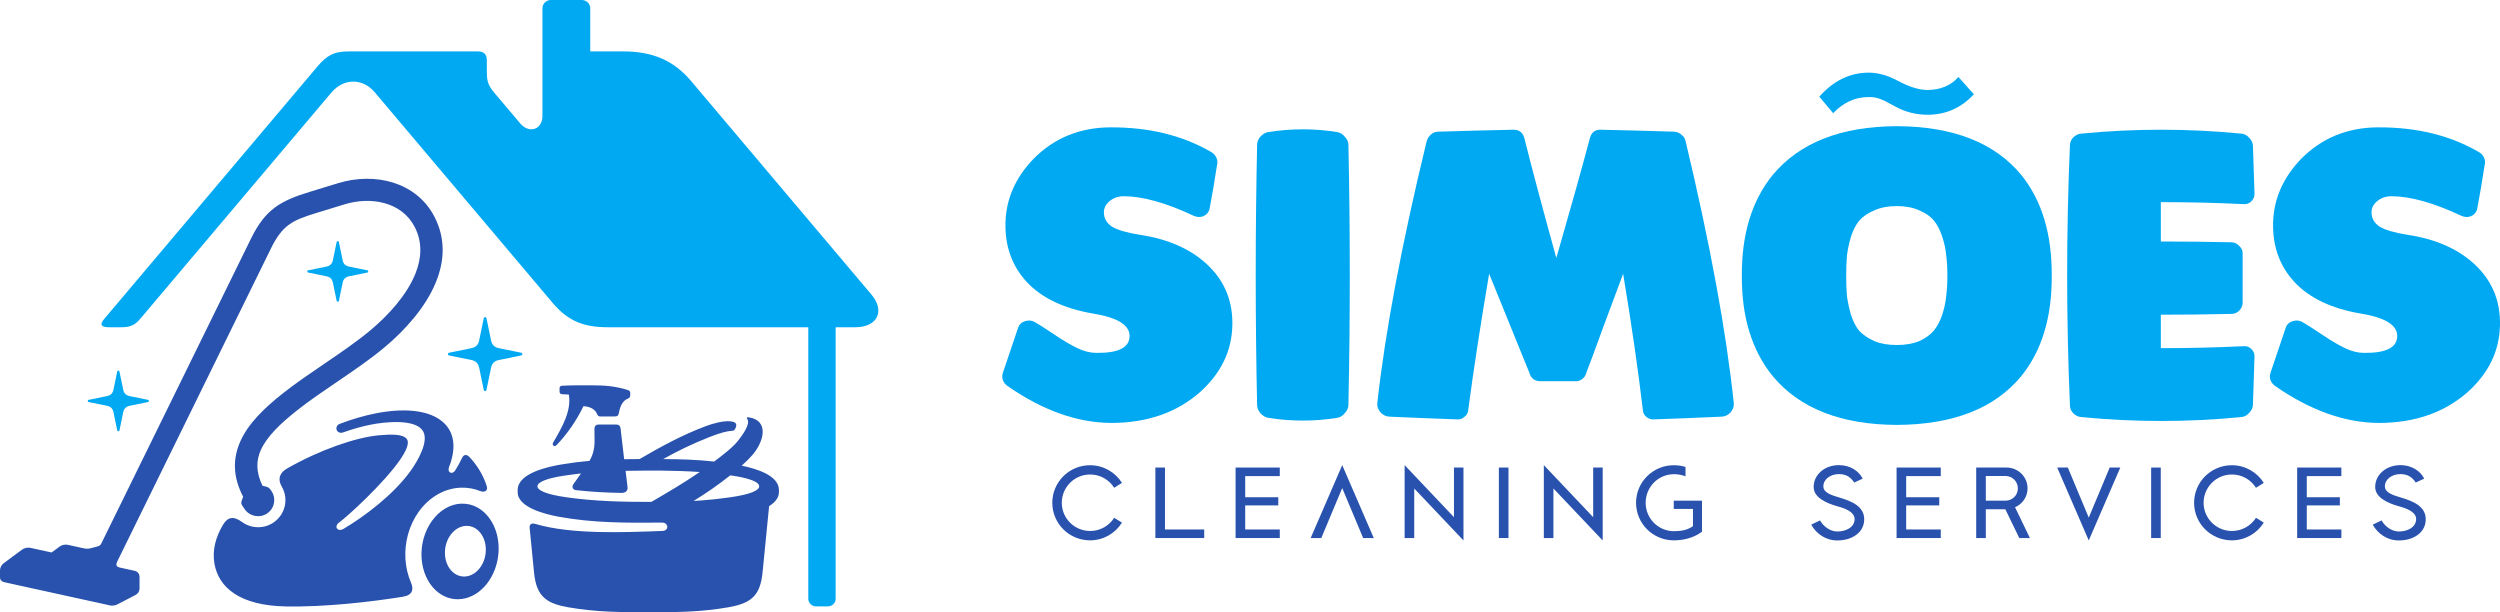 <svg xmlns="http://www.w3.org/2000/svg" width="784" height="192" viewBox="0 0 784 192" fill="none"><path fill-rule="evenodd" clip-rule="evenodd" d="M140.797 146.505C143.278 140.277 142.539 134.923 138.096 131.709C133.661 128.504 126.253 127.953 117.744 129.648C114.19 130.355 110.441 131.438 106.579 132.906C105.576 133.29 105.329 134.172 105.593 134.845C105.857 135.491 106.596 135.954 107.617 135.596C110.635 134.521 113.565 133.709 116.336 133.159C118.404 132.748 122.064 132.224 125.443 132.382C128.435 132.521 131.215 133.185 132.482 134.923C134.84 138.181 130.837 144.775 128.813 147.605C123.393 155.142 114.392 161.894 107.758 165.833C106.79 166.409 105.972 166.208 105.655 165.693C105.356 165.204 105.514 164.427 106.438 163.772C108.902 162.034 120.146 151.754 125.302 144.417C127.405 141.421 128.496 138.915 127.572 137.683C126.411 136.137 122.979 136.137 118.844 136.504C111.7 137.133 100.314 141.046 90.02 146.924C88.858 147.588 88.119 148.4 87.82 149.308C87.495 150.295 87.662 151.396 88.339 152.548C90.6 156.391 89.501 161.317 85.805 163.842C82.814 165.885 78.837 165.824 75.916 163.711C74.649 162.793 73.513 162.322 72.502 162.47C71.56 162.61 70.716 163.265 69.933 164.575C67.61 168.479 66.519 172.584 67.249 176.759C68.551 184.253 75.221 189.93 89.712 190.183C101.854 190.393 116.108 188.786 126.253 187.153C127.845 186.899 128.813 186.314 129.165 185.397C129.446 184.663 129.332 183.72 128.839 182.567C127.915 180.419 127.317 177.991 127.15 175.379C126.807 170.139 128.259 164.732 131.338 160.444C134.435 156.138 139.169 153.09 144.598 152.933C146.727 152.872 148.733 153.247 150.572 153.99C151.417 154.33 152.147 154.234 152.508 153.789C152.763 153.474 152.833 152.994 152.622 152.365C151.443 148.802 149.56 145.78 147.176 143.282C146.753 142.836 146.296 142.635 145.873 142.705C145.495 142.766 145.161 143.055 144.914 143.579C144.29 144.932 143.568 146.234 142.768 147.491C142.266 148.286 141.571 148.435 141.122 148.164C140.709 147.919 140.489 147.308 140.805 146.522L140.797 146.505ZM187.324 129.997C186.69 128.39 185.239 127.517 182.96 127.386C180.813 131.866 177.971 135.989 174.522 139.605C174.214 139.928 173.8 139.937 173.554 139.736C173.325 139.552 173.237 139.185 173.501 138.731C176.158 134.155 179.273 128.932 178.393 123.735C178.393 123.735 176.686 123.639 176.282 123.621C175.736 123.595 175.472 123.289 175.472 122.765V121.805C175.472 121.281 175.745 120.984 176.282 120.966C179.291 120.809 182.291 120.835 185.3 120.835C189.497 120.835 192.735 121.036 196.791 122.276C197.433 122.468 197.645 122.722 197.645 123.368V123.918C197.645 124.565 197.31 124.862 196.756 125.08C195.401 125.656 194.504 127.132 194.081 129.508C194.011 129.892 193.905 130.163 193.703 130.338C193.483 130.53 193.166 130.609 192.665 130.609H188.353C188.107 130.609 187.887 130.582 187.711 130.486C187.553 130.399 187.421 130.242 187.324 129.988V129.997ZM196.184 147.657C196.378 149.343 196.589 151.037 196.791 152.723C196.853 153.256 196.738 153.666 196.492 153.972C196.166 154.383 195.612 154.583 194.943 154.575C190.148 154.505 185.423 154.252 180.654 153.71C180.127 153.649 179.766 153.396 179.616 153.046C179.467 152.697 179.528 152.251 179.836 151.815L182.203 148.478C180.584 148.653 178.912 148.871 177.153 149.133C171.266 149.998 168.671 151.212 168.548 152.417C168.407 153.719 171.152 155.038 177.628 155.946C186.682 157.221 195.146 157.405 204.261 157.396C209.408 154.409 214.529 151.413 219.43 148.024C211.758 147.483 203.892 147.535 196.193 147.657H196.184ZM184.887 144.522C182.097 144.766 179.247 145.125 176.202 145.631C171.961 146.339 162.318 148.339 162.336 153.701C162.336 153.928 162.345 154.155 162.345 154.383C162.345 159.178 171.24 161.317 175.147 162.034C186.092 164.042 196.562 163.981 207.631 163.885C208.573 163.885 209.127 164.418 209.241 165.003C209.382 165.702 208.898 166.47 207.701 166.505C195.85 166.942 179.212 167.676 167.826 164.287C167.281 164.13 166.823 164.147 166.515 164.348C166.198 164.558 166.04 164.968 166.102 165.571L167.474 179.528C167.852 183.406 168.847 185.895 170.774 187.572C172.472 189.048 174.909 189.878 178.296 190.463C186.919 191.948 194.301 192 203.302 192C212.303 192 219.685 191.948 228.308 190.463C232.294 189.773 234.924 188.751 236.614 186.795C238.066 185.118 238.822 182.759 239.157 179.353C239.764 173.152 241.031 160.287 241.189 158.741C242.878 157.658 244.277 156.199 244.277 154.383C244.277 154.155 244.277 153.928 244.277 153.701C244.295 149.133 237.3 147.002 232.602 146.033C233.895 144.88 234.986 143.779 235.883 142.766C237.643 140.775 239.033 138.094 239.174 135.77C239.315 133.369 238.127 131.342 234.625 130.844C234.467 130.818 234.344 130.871 234.273 130.958C234.203 131.054 234.203 131.185 234.309 131.342C235.444 132.766 233.024 136.137 232.074 137.386C230.349 139.98 226.566 142.775 223.961 144.74C218.577 144.155 213.553 143.998 207.974 143.963C212.462 141.465 216.535 139.43 222.342 137.115C225.703 135.779 228.07 135.159 229.575 135.098C229.856 135.098 230.05 135.045 230.191 134.941C230.323 134.845 230.42 134.714 230.516 134.53C230.666 134.268 230.807 133.945 230.868 133.631C230.947 133.22 230.886 132.818 230.508 132.556C230.129 132.303 229.584 132.154 228.941 132.111C226.847 131.945 223.671 132.748 221.375 133.622C213.852 136.46 207.49 139.945 200.566 143.963C198.912 143.963 197.302 143.98 195.735 144.007C195.014 137.832 194.671 134.923 194.618 134.443C194.53 133.613 194.143 133.141 193.245 133.141H187.737C186.84 133.141 186.409 133.709 186.409 134.565C186.409 136.207 186.497 137.596 186.444 138.923C186.374 140.758 186.048 142.469 184.86 144.539L184.887 144.522ZM217.521 157.099C221.48 154.636 225.22 152.094 229.012 149.064C230.587 149.291 237.863 150.313 238.083 152.417C238.224 153.719 235.479 155.038 229.003 155.946C224.806 156.54 221.137 156.889 217.521 157.099ZM34.254 189.799C12.9 185.109 1.901 182.698 1.259 182.559C0.502 182.393 -0.025 181.781 0.001 181.004C0.001 179.641 0.001 178.951 0.001 178.951C-0.017 178.034 0.423 177.161 1.171 176.619C5.043 173.755 6.978 172.322 6.978 172.322C7.779 171.781 8.773 171.597 9.715 171.842L16.182 173.257L18.724 171.379C19.525 170.829 20.519 170.654 21.461 170.899L26.142 171.929C27.171 172.156 27.761 172.113 28.693 171.868L30.567 171.37C31.298 171.178 31.544 170.899 31.826 170.331L78.705 74.842C80.957 70.239 83.254 67.287 86.14 65.121C89.07 62.929 92.624 61.54 97.375 60.09L106.095 57.426C117.384 53.985 130.537 56.902 136.265 68.02C139.811 74.903 139.363 81.864 136.767 88.327C133.52 96.424 126.868 103.647 120.753 108.782C116.169 112.634 110.873 116.232 105.593 119.822C101.273 122.757 96.971 125.683 93.205 128.661C87.987 132.783 83.667 136.88 81.749 141.229C80.297 144.513 80.253 148.138 82.33 152.348L83.456 152.601C83.878 152.697 84.186 152.872 84.433 153.107C84.714 153.369 84.934 153.701 85.172 154.059C86.712 156.391 86.06 159.518 83.72 161.047C81.379 162.575 78.221 161.929 76.681 159.606C76.294 159.02 76.153 158.837 75.995 158.592C75.784 158.26 75.66 158.007 75.66 157.71C75.66 157.501 75.713 157.265 75.819 156.959L76.25 155.78C72.924 149.395 73.021 143.736 75.344 138.469C77.825 132.844 82.849 127.971 88.85 123.246C92.809 120.119 97.226 117.123 101.652 114.11C106.772 110.634 111.92 107.132 116.24 103.507C121.677 98.948 127.546 92.633 130.282 85.794C132.183 81.061 132.552 76.03 130.054 71.182C125.918 63.156 116.09 61.627 108.136 64.055L99.461 66.71C95.554 67.907 92.8 68.841 90.539 70.519C88.436 72.073 86.755 74.274 84.978 77.899L36.999 175.624C36.832 175.973 36.586 176.41 36.515 176.82C36.436 177.318 36.621 177.772 37.518 177.973L42.226 179.004C43.114 179.178 43.757 179.947 43.757 180.855C43.757 183.318 43.757 184.55 43.757 184.55C43.765 185.415 43.281 186.209 42.498 186.585C38.847 188.489 37.017 189.432 37.017 189.432C36.181 189.904 35.196 190.044 34.263 189.834L34.254 189.799ZM144.721 157.946C148.32 157.841 151.381 159.64 153.484 162.531C155.499 165.3 156.581 169.047 156.344 173.1C156.115 176.995 154.707 180.523 152.631 183.135C150.581 185.712 147.809 187.476 144.747 187.851C141.624 188.236 138.694 187.126 136.45 184.943C134.11 182.663 132.482 179.196 132.209 175.039C131.928 170.698 133.177 166.514 135.465 163.344C137.779 160.13 141.122 158.042 144.73 157.937L144.721 157.946ZM146.181 164.916C148.091 164.855 149.71 165.815 150.827 167.344C151.892 168.811 152.464 170.794 152.34 172.942C152.217 175.012 151.478 176.873 150.37 178.261C149.279 179.624 147.818 180.558 146.19 180.759C144.536 180.969 142.979 180.375 141.791 179.222C140.55 178.017 139.688 176.174 139.547 173.973C139.398 171.676 140.058 169.458 141.272 167.781C142.495 166.077 144.272 164.977 146.181 164.916Z" fill="#2852AD"></path><path fill-rule="evenodd" clip-rule="evenodd" d="M195.172 16.114H185.107V2.629C185.107 1.179 183.919 0 182.458 0H172.753C171.293 0 170.105 1.179 170.105 2.629V36.325C170.105 38.211 169.339 39.513 168.24 40.133C166.77 40.963 164.711 40.569 163.145 38.709L154.998 29.067C153.898 27.765 153.317 26.761 153.009 25.73C152.675 24.595 152.666 23.416 152.666 21.756V18.883C152.666 17.887 152.393 17.18 151.874 16.726C151.39 16.306 150.695 16.114 149.798 16.114H109.658C107.168 16.114 105.356 16.402 103.763 17.206C102.338 17.922 101.071 19.049 99.637 20.743L32.679 100.022C31.852 101 31.667 101.673 31.993 102.083C32.301 102.459 33.049 102.625 34.14 102.625H37.967C39.586 102.625 40.739 102.424 41.742 101.9C42.551 101.472 43.273 100.817 44.073 99.874L103.957 28.988C105.84 26.761 108.251 25.626 110.661 25.591C113.125 25.556 115.606 26.665 117.524 28.945L173.264 94.93C175.525 97.603 177.769 99.437 180.259 100.642C183.241 102.083 186.585 102.625 190.729 102.625H253.481V187.764C253.481 188.419 253.754 189.022 254.185 189.45C254.625 189.886 255.223 190.157 255.883 190.157H259.657C260.317 190.157 260.916 189.886 261.356 189.45C261.795 189.013 262.059 188.419 262.059 187.764V102.625H268.227C271.659 102.625 274.043 101.358 274.993 99.428C275.926 97.524 275.469 94.974 273.26 92.345L216.738 25.425C213.957 22.132 210.948 19.861 207.596 18.385C203.918 16.769 199.835 16.114 195.172 16.114Z" fill="#00A9F2"></path><path fill-rule="evenodd" clip-rule="evenodd" d="M46.405 126.084L40.572 127.272C40.114 127.368 39.736 127.552 39.436 127.805C39.041 128.146 38.785 128.626 38.653 129.22L37.465 134.967C37.43 135.159 37.272 135.246 37.114 135.246C36.955 135.246 36.806 135.15 36.762 134.967L35.574 129.22C35.451 128.626 35.187 128.146 34.791 127.805C34.492 127.552 34.113 127.368 33.656 127.272L27.822 126.084C27.629 126.049 27.523 125.892 27.523 125.744C27.523 125.587 27.62 125.421 27.822 125.386L33.656 124.198C34.113 124.102 34.492 123.918 34.791 123.665C35.187 123.324 35.442 122.844 35.574 122.25L36.762 116.503C36.797 116.32 36.955 116.224 37.105 116.224C37.263 116.224 37.422 116.311 37.457 116.503L38.645 122.25C38.768 122.844 39.032 123.324 39.428 123.665C39.727 123.918 40.105 124.102 40.563 124.198L46.396 125.386C46.599 125.421 46.695 125.578 46.695 125.735C46.695 125.892 46.599 126.049 46.396 126.084H46.405ZM163.436 111.472L156.335 112.922C155.772 113.036 155.314 113.263 154.954 113.569C154.47 113.988 154.153 114.564 154.003 115.289L152.56 122.294C152.516 122.521 152.323 122.634 152.129 122.634C151.936 122.634 151.751 122.521 151.707 122.294L150.264 115.289C150.114 114.564 149.798 113.988 149.314 113.569C148.953 113.254 148.487 113.036 147.932 112.922L140.823 111.472C140.586 111.429 140.462 111.245 140.462 111.053C140.462 110.861 140.577 110.66 140.823 110.616L147.932 109.167C148.487 109.053 148.953 108.835 149.314 108.52C149.798 108.101 150.114 107.525 150.264 106.8L151.707 99.795C151.751 99.568 151.936 99.454 152.129 99.454C152.323 99.454 152.516 99.568 152.56 99.795L154.003 106.8C154.153 107.525 154.47 108.101 154.954 108.52C155.314 108.835 155.781 109.053 156.335 109.167L163.436 110.616C163.682 110.66 163.796 110.852 163.796 111.044C163.796 111.237 163.673 111.429 163.436 111.472ZM115.201 85.471L109.377 86.659C108.919 86.755 108.541 86.939 108.242 87.192C107.846 87.532 107.591 88.013 107.467 88.607L106.28 94.345C106.244 94.537 106.086 94.624 105.928 94.624C105.769 94.624 105.62 94.528 105.576 94.345L104.388 88.607C104.265 88.013 104.001 87.532 103.605 87.192C103.306 86.939 102.927 86.755 102.47 86.659L96.645 85.471C96.452 85.436 96.346 85.279 96.346 85.13C96.346 84.973 96.443 84.807 96.645 84.772L102.47 83.585C102.927 83.489 103.306 83.305 103.605 83.052C104.001 82.711 104.256 82.231 104.388 81.637L105.576 75.899C105.611 75.715 105.769 75.619 105.919 75.619C106.077 75.619 106.236 75.707 106.271 75.899L107.459 81.637C107.582 82.231 107.837 82.711 108.233 83.052C108.532 83.305 108.91 83.489 109.368 83.585L115.193 84.772C115.395 84.807 115.492 84.965 115.492 85.122C115.492 85.279 115.395 85.436 115.193 85.471H115.201Z" fill="#00A9F2"></path><path d="M357.459 73.635C366.797 75.033 374.11 78.407 379.399 83.756C384.274 88.693 386.63 94.783 386.464 102.024C386.299 110.006 382.952 116.959 376.424 122.884C369.069 129.385 359.731 132.635 348.41 132.635C337.75 132.553 326.924 128.685 315.934 121.033C314.529 119.963 314.033 118.646 314.446 117.083C315.934 112.639 317.545 107.866 319.281 102.765C319.611 101.777 320.272 101.119 321.264 100.79C322.338 100.378 323.371 100.419 324.363 100.913C325.685 101.654 327.751 102.97 330.56 104.863C333.37 106.756 335.808 108.196 337.874 109.183C339.94 110.171 341.923 110.664 343.824 110.664C350.765 110.747 354.236 108.977 354.236 105.357C354.236 101.901 350.393 99.555 342.708 98.321C333.618 96.757 326.718 93.466 322.008 88.446C317.38 83.427 315.149 77.255 315.314 69.931C315.479 62.443 318.413 55.737 324.115 49.812C330.561 43.311 338.535 40.02 348.038 39.937C360.268 39.855 370.887 42.447 379.895 47.714C380.638 48.125 381.175 48.742 381.506 49.565C381.837 50.306 381.878 51.087 381.63 51.91C380.969 56.354 380.184 60.962 379.275 65.735C378.944 66.722 378.283 67.422 377.292 67.833C376.383 68.162 375.432 68.121 374.441 67.71C365.681 63.595 358.326 61.538 352.377 61.538C350.724 61.538 349.278 62.032 348.038 63.019C346.799 64.007 346.179 65.2 346.179 66.599C346.179 68.409 347.005 69.89 348.658 71.042C350.393 72.112 353.327 72.976 357.459 73.635Z" fill="#00A9F2"></path><path d="M419.391 131.031C412.201 132.183 404.971 132.183 397.699 131.031C396.79 130.866 395.963 130.372 395.22 129.549C394.558 128.727 394.228 127.863 394.228 126.957C393.649 99.802 393.649 72.647 394.228 45.492C394.228 44.504 394.558 43.64 395.22 42.9C395.963 42.077 396.79 41.583 397.699 41.419C404.971 40.267 412.201 40.267 419.391 41.419C420.3 41.583 421.085 42.077 421.746 42.9C422.49 43.64 422.861 44.504 422.861 45.492C423.44 72.647 423.44 99.802 422.861 126.957C422.861 127.863 422.49 128.727 421.746 129.549C421.085 130.372 420.3 130.866 419.391 131.031Z" fill="#00A9F2"></path><path d="M509.014 85.854C507.609 89.64 505.585 95.071 502.94 102.147C500.379 109.224 498.561 114.12 497.486 116.836C497.321 117.659 496.908 118.317 496.247 118.811C495.668 119.305 494.966 119.551 494.139 119.551C490.421 119.551 486.744 119.551 483.108 119.551C481.29 119.551 480.133 118.687 479.637 116.959C478.232 113.503 476.125 108.319 473.315 101.407C470.505 94.495 468.398 89.31 466.993 85.854C464.266 101.901 462.076 116.178 460.424 128.685C460.341 129.508 459.969 130.167 459.308 130.66C458.73 131.236 458.027 131.524 457.201 131.524C450.012 131.278 442.822 130.99 435.633 130.66C434.558 130.578 433.649 130.126 432.906 129.303C432.162 128.397 431.831 127.451 431.914 126.464C434.393 103.999 439.558 76.597 447.408 44.257C447.656 43.435 448.111 42.735 448.772 42.159C449.433 41.583 450.177 41.295 451.003 41.295C458.854 41.048 466.745 40.843 474.679 40.678C476.414 40.678 477.53 41.542 478.025 43.27C480.257 52.239 483.603 64.788 488.066 80.917C492.693 64.871 496.205 52.322 498.602 43.27C499.098 41.542 500.172 40.678 501.825 40.678C509.593 40.843 517.36 41.048 525.128 41.295C525.955 41.377 526.698 41.706 527.359 42.282C528.021 42.776 528.434 43.435 528.599 44.257C536.284 76.432 541.325 103.834 543.721 126.464C543.804 127.451 543.474 128.397 542.73 129.303C541.986 130.126 541.077 130.578 540.003 130.66C532.813 130.99 525.624 131.278 518.435 131.524C517.608 131.524 516.865 131.236 516.203 130.66C515.625 130.167 515.294 129.508 515.212 128.685C513.724 116.013 511.659 101.736 509.014 85.854Z" fill="#00A9F2"></path><path d="M594.833 39.567C612.517 39.649 625.532 44.751 633.878 54.873C640.324 62.855 643.506 73.388 643.423 86.472C643.506 99.473 640.324 109.965 633.878 117.947C625.532 128.068 612.517 133.17 594.833 133.253C577.314 133.17 564.34 128.068 555.911 117.947C549.382 109.883 546.16 99.391 546.242 86.472C546.16 73.47 549.382 62.937 555.911 54.873C564.34 44.751 577.314 39.649 594.833 39.567ZM594.833 108.196C597.56 108.196 599.915 107.784 601.898 106.961C603.881 106.056 605.41 104.945 606.484 103.629C607.559 102.312 608.426 100.666 609.087 98.691C609.749 96.634 610.162 94.7 610.327 92.89C610.575 90.997 610.699 88.858 610.699 86.472C610.699 84.003 610.575 81.863 610.327 80.053C610.162 78.16 609.749 76.227 609.087 74.252C608.426 72.194 607.559 70.507 606.484 69.191C605.41 67.874 603.881 66.805 601.898 65.982C599.915 65.076 597.56 64.624 594.833 64.624C592.106 64.624 589.75 65.076 587.767 65.982C585.784 66.805 584.214 67.874 583.057 69.191C581.983 70.507 581.115 72.194 580.454 74.252C579.875 76.227 579.462 78.16 579.214 80.053C579.049 81.863 578.966 84.003 578.966 86.472C578.966 88.858 579.049 90.997 579.214 92.89C579.462 94.7 579.875 96.634 580.454 98.691C581.115 100.749 581.983 102.435 583.057 103.752C584.214 104.986 585.784 106.056 587.767 106.961C589.75 107.784 592.106 108.196 594.833 108.196ZM570.537 30.309C575 25.29 580.165 22.78 586.032 22.78C589.007 22.78 592.147 23.685 595.452 25.496C598.923 27.306 601.898 28.211 604.377 28.211C608.509 28.211 611.773 26.853 614.17 24.138L619.004 29.569C615.037 33.848 610.203 35.987 604.501 35.987C600.865 35.987 597.477 35.123 594.337 33.395C594.006 33.231 593.469 32.943 592.725 32.531C591.982 32.12 591.444 31.832 591.114 31.667C590.783 31.503 590.288 31.297 589.627 31.05C589.048 30.803 588.47 30.639 587.891 30.556C587.313 30.474 586.693 30.433 586.032 30.433C581.817 30.433 578.099 32.12 574.876 35.494L570.537 30.309Z" fill="#00A9F2"></path><path d="M703.543 64.007C694.949 63.595 686.313 63.389 677.637 63.389C677.637 68.903 677.637 73.017 677.637 75.733C684.991 75.733 692.346 75.815 699.701 75.98C700.692 75.98 701.519 76.35 702.18 77.091C702.923 77.749 703.295 78.531 703.295 79.436C703.295 84.62 703.295 89.763 703.295 94.865C703.295 95.852 702.923 96.716 702.18 97.457C701.519 98.115 700.692 98.444 699.701 98.444C692.346 98.609 684.991 98.691 677.637 98.691C677.637 102.147 677.637 105.645 677.637 109.183C686.313 109.183 694.949 108.977 703.543 108.566C704.535 108.484 705.361 108.772 706.022 109.43C706.683 110.088 707.014 110.87 707.014 111.775C706.849 116.877 706.683 121.979 706.518 127.081C706.435 127.986 706.022 128.809 705.279 129.549C704.617 130.29 703.832 130.702 702.923 130.784C686.148 132.43 669.373 132.43 652.598 130.784C651.689 130.702 650.862 130.29 650.119 129.549C649.457 128.809 649.127 127.986 649.127 127.081C647.97 99.926 647.97 72.77 649.127 45.615C649.127 44.71 649.457 43.887 650.119 43.147C650.862 42.406 651.689 41.995 652.598 41.912C669.373 40.266 686.148 40.266 702.923 41.912C703.832 41.995 704.617 42.406 705.279 43.147C706.022 43.887 706.435 44.71 706.518 45.615C706.683 50.717 706.849 55.778 707.014 60.797C707.014 61.703 706.683 62.484 706.022 63.143C705.361 63.801 704.535 64.089 703.543 64.007Z" fill="#00A9F2"></path><path d="M754.986 73.635C764.324 75.033 771.638 78.407 776.926 83.756C781.802 88.693 784.157 94.783 783.992 102.024C783.827 110.006 780.48 116.959 773.952 122.884C766.597 129.385 757.259 132.635 745.938 132.635C735.278 132.553 724.452 128.685 713.461 121.033C712.057 119.963 711.561 118.646 711.974 117.083C713.461 112.639 715.073 107.866 716.808 102.765C717.139 101.777 717.8 101.119 718.792 100.79C719.866 100.378 720.899 100.419 721.89 100.913C723.213 101.654 725.279 102.97 728.088 104.863C730.898 106.756 733.336 108.196 735.402 109.183C737.467 110.171 739.451 110.664 741.351 110.664C748.293 110.747 751.764 108.977 751.764 105.357C751.764 101.901 747.921 99.555 740.236 98.321C731.146 96.757 724.246 93.466 719.535 88.446C714.908 83.427 712.676 77.255 712.842 69.931C713.007 62.443 715.941 55.737 721.643 49.812C728.088 43.311 736.063 40.02 745.566 39.937C757.796 39.855 768.415 42.447 777.422 47.714C778.166 48.125 778.703 48.742 779.034 49.565C779.364 50.306 779.406 51.087 779.158 51.91C778.497 56.354 777.711 60.962 776.802 65.735C776.472 66.722 775.811 67.422 774.819 67.833C773.91 68.162 772.96 68.121 771.968 67.71C763.209 63.595 755.854 61.538 749.904 61.538C748.252 61.538 746.805 62.032 745.566 63.019C744.326 64.007 743.707 65.2 743.707 66.599C743.707 68.409 744.533 69.89 746.186 71.042C747.921 72.112 750.855 72.976 754.986 73.635Z" fill="#00A9F2"></path><path d="M349.409 162.38L351.851 163.896C349.758 167.243 346.047 169.454 341.829 169.454C335.296 169.454 330 164.18 330 157.675C330 151.169 335.296 145.895 341.829 145.895C346.047 145.895 349.758 148.106 351.851 151.422L349.409 152.969C347.823 150.443 345.032 148.801 341.861 148.801C336.977 148.801 332.981 152.748 332.981 157.675C332.981 162.569 336.977 166.517 341.861 166.517C345.032 166.517 347.823 164.875 349.409 162.38Z" fill="#2852AD"></path><path d="M365.338 166.043H377.643V168.728H362.326V146.622H365.338V166.043Z" fill="#2852AD"></path><path d="M401.341 149.306H390.495V155.938H400.865V158.496H390.495V166.043H401.341V168.728H387.482V146.622H401.341V149.306Z" fill="#2852AD"></path><path d="M411.026 168.728L420.921 145.864L430.815 168.728H427.485L420.921 153.064L414.356 168.728H411.026Z" fill="#2852AD"></path><path d="M455.966 146.622H458.947V169.485L443.503 153.19V168.728H440.49V145.864L455.966 162.191V146.622Z" fill="#2852AD"></path><path d="M473.057 168.728H470.044V146.622H473.057V168.728Z" fill="#2852AD"></path><path d="M499.621 146.622H502.602V169.485L487.157 153.19V168.728H484.144V145.864L499.621 162.191V146.622Z" fill="#2852AD"></path><path d="M530.919 159.601H524.894V157.011H533.742V166.738C531.395 168.507 528.319 169.454 524.894 169.454C518.361 169.454 513.065 164.18 513.065 157.675C513.065 151.169 518.361 145.895 524.894 145.895C526.162 145.895 527.463 146.085 528.573 146.432V149.369C527.463 148.958 526.353 148.706 524.957 148.706C520.042 148.706 516.077 152.716 516.077 157.675C516.077 162.601 520.042 166.58 524.957 166.58C527.336 166.58 529.302 166.17 530.919 165.001V159.601Z" fill="#2852AD"></path><path d="M576.753 156.001C580.685 157.169 584.618 158.78 584.618 162.854C584.618 166.928 580.907 169.485 576.15 169.485C572.535 169.485 569.522 167.338 568 164.527L570.759 163.201C571.806 165.033 573.835 166.643 576.15 166.675C578.783 166.706 581.605 165.412 581.605 162.759C581.605 160.612 578.783 159.475 576.341 158.811C572.567 157.769 568.761 155.969 568.761 152.716C568.761 148.864 572.186 145.864 576.69 145.864C580.273 145.864 582.969 147.758 584.142 150.095L581.478 151.327C580.432 149.685 578.973 148.674 576.69 148.674C574.152 148.674 571.806 150.19 571.806 152.527C571.806 154.485 574.279 155.274 576.753 156.001Z" fill="#2852AD"></path><path d="M608.625 149.306H597.779V155.938H608.149V158.496H597.779V166.043H608.625V168.728H594.766V146.622H608.625V149.306Z" fill="#2852AD"></path><path d="M619.737 146.622H629.251C632.898 146.622 635.847 149.558 635.847 153.159C635.847 155.811 634.23 158.085 631.915 159.064L636.576 168.728H633.247L628.87 159.696H622.749V168.728H619.737V146.622ZM622.749 149.274V157.011H628.934C631.09 157.011 632.803 155.306 632.803 153.159C632.803 151.011 631.09 149.274 628.934 149.274H622.749Z" fill="#2852AD"></path><path d="M664.928 146.622L655.033 169.485L645.138 146.622H648.468L655.033 162.317L661.598 146.622H664.928Z" fill="#2852AD"></path><path d="M677.615 168.728H674.602V146.622H677.615V168.728Z" fill="#2852AD"></path><path d="M707.477 162.38L709.919 163.896C707.826 167.243 704.115 169.454 699.898 169.454C693.365 169.454 688.068 164.18 688.068 157.675C688.068 151.169 693.365 145.895 699.898 145.895C704.115 145.895 707.826 148.106 709.919 151.422L707.477 152.969C705.891 150.443 703.101 148.801 699.929 148.801C695.045 148.801 691.049 152.748 691.049 157.675C691.049 162.569 695.045 166.517 699.929 166.517C703.101 166.517 705.891 164.875 707.477 162.38Z" fill="#2852AD"></path><path d="M734.253 149.306H723.407V155.938H733.777V158.496H723.407V166.043H734.253V168.728H720.394V146.622H734.253V149.306Z" fill="#2852AD"></path><path d="M752.849 156.001C756.782 157.169 760.714 158.78 760.714 162.854C760.714 166.928 757.004 169.485 752.247 169.485C748.631 169.485 745.618 167.338 744.096 164.527L746.855 163.201C747.902 165.033 749.931 166.643 752.247 166.675C754.879 166.706 757.701 165.412 757.701 162.759C757.701 160.612 754.879 159.475 752.437 158.811C748.663 157.769 744.857 155.969 744.857 152.716C744.857 148.864 748.282 145.864 752.786 145.864C756.369 145.864 759.065 147.758 760.238 150.095L757.574 151.327C756.528 149.685 755.069 148.674 752.786 148.674C750.249 148.674 747.902 150.19 747.902 152.527C747.902 154.485 750.375 155.274 752.849 156.001Z" fill="#2852AD"></path></svg>